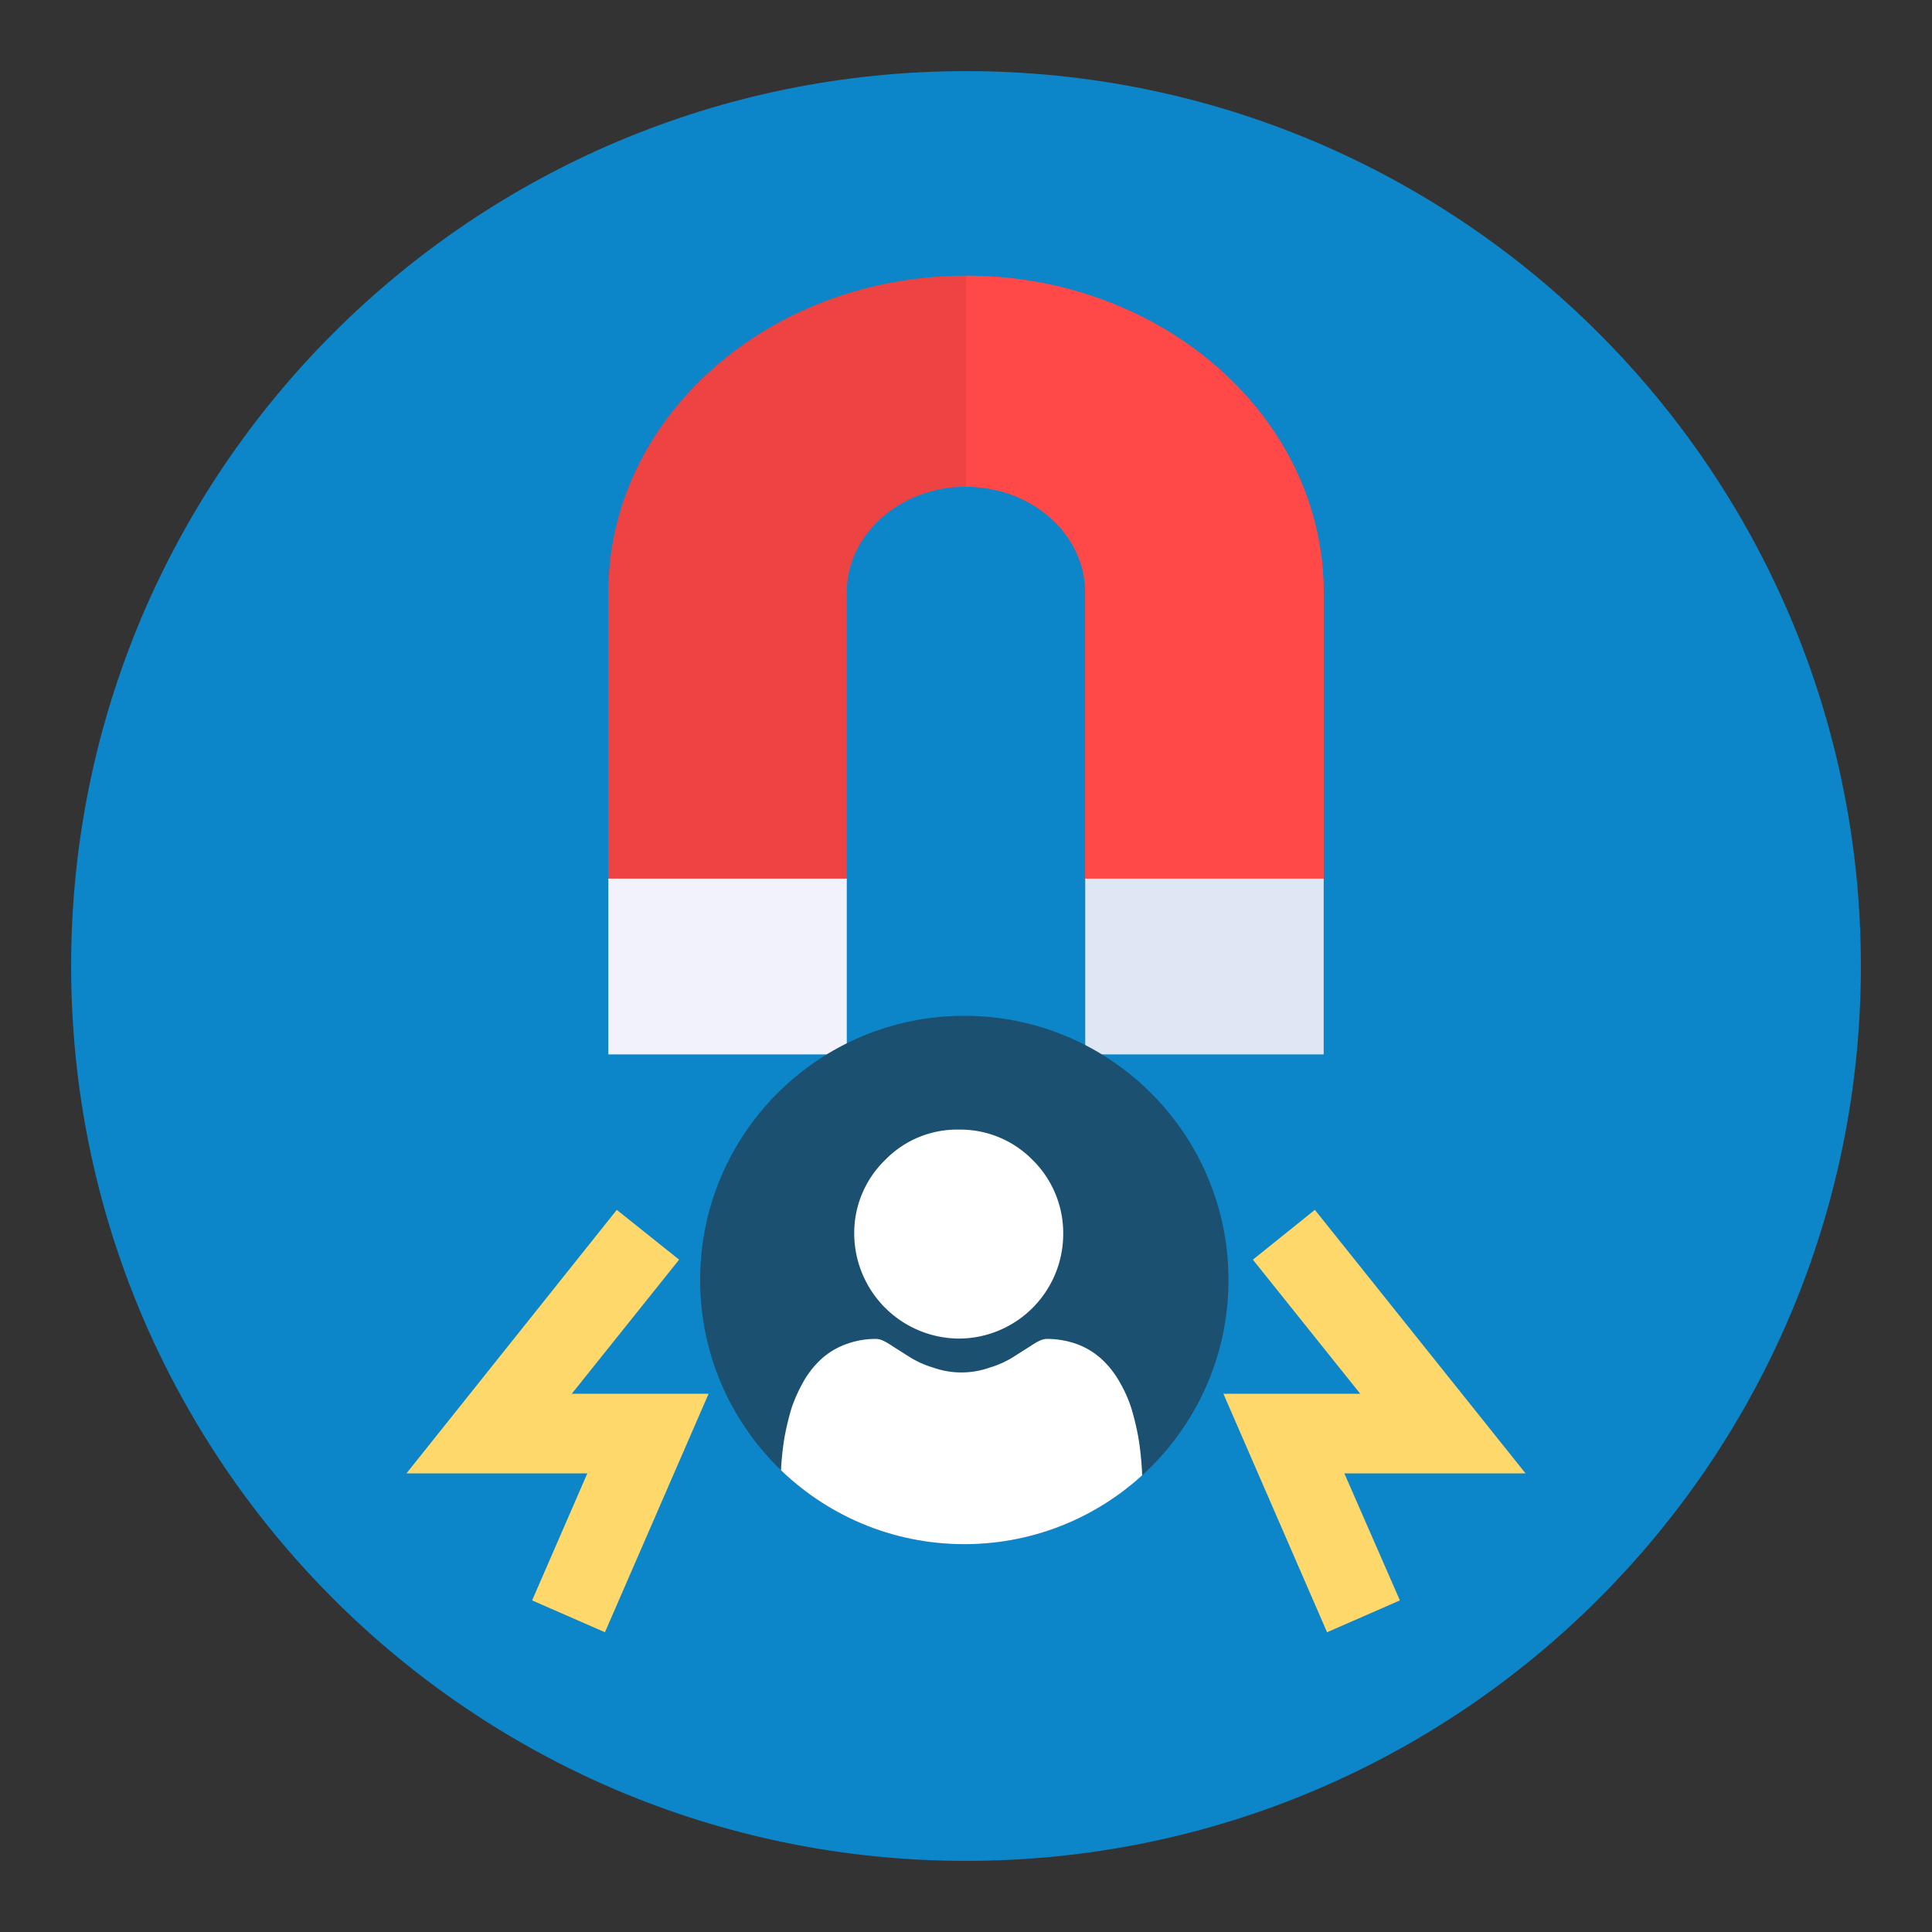 <svg xmlns="http://www.w3.org/2000/svg" xmlns:xlink="http://www.w3.org/1999/xlink" viewBox="0 0 570.4 570.4"><rect x="0" y="0" width="570.4" height="570.4" fill="#333333" stroke="none"/><defs><clipPath id="a"><circle cx="284.7" cy="377.9" r="78" style="fill:#1b5070"/></clipPath></defs><title>Icons</title><path d="M285.2,21c145.9,0,264.2,118.3,264.2,264.2S431.1,549.4,285.2,549.4,21,431.1,21,285.2,139.3,21,285.2,21" style="fill:#0d86c9"/><path d="M390.8,174.9v84.5l-35.2,9-35.2-9V174.9c0-17.2-15.8-31.2-35.2-31.2s-35.2,14-35.2,31.2v84.5L214.8,267l-35.2-7.6V174.9c0-51.6,47.3-93.5,105.6-93.5S390.8,123.3,390.8,174.9Z" style="fill:#ed4343"/><path d="M390.8,174.9v84.5l-35.2,9-35.2-9V174.9c0-17.2-15.8-31.2-35.2-31.2V81.4C343.4,81.4,390.8,123.3,390.8,174.9Z" style="fill:#ff4949"/><path d="M179.6,259.4H250v51.9H179.6Z" style="fill:#f2f2fc"/><path d="M320.4,259.4h70.4v51.9H320.4Z" style="fill:#dfe7f4"/><path d="M391.8,481.9l-30.6-70.4h40.4l-31.7-39.6,18.3-14.7L450.4,435H396.9l16.4,37.5Z" style="fill:#ffd86c"/><path d="M178.6,481.9l-21.5-9.4L173.4,435H120l62.1-77.8,18.4,14.7-31.7,39.6h40.4Z" style="fill:#ffd86c"/><circle cx="284.7" cy="377.9" r="78" style="fill:#1b5070"/><g style="clip-path:url(#a)"><path d="M283.1,395.2a30.9,30.9,0,0,0,30.8-30.9,30.3,30.3,0,0,0-9-21.8,29.9,29.9,0,0,0-21.8-9,29.6,29.6,0,0,0-21.8,9,30,30,0,0,0-9.1,21.8,31.1,31.1,0,0,0,30.9,30.9Z" style="fill:#fff"/><path d="M337,432c-.2-2.5-.5-5.3-1-8.1a82.1,82.1,0,0,0-2-8.2,39.4,39.4,0,0,0-3.4-7.6,27.4,27.4,0,0,0-5-6.5,22.2,22.2,0,0,0-7.2-4.6,26,26,0,0,0-9.3-1.7c-1.3,0-2.6.6-5,2.2l-5.2,3.3a29.2,29.2,0,0,1-6.8,3,25,25,0,0,1-16.5,0,29.2,29.2,0,0,1-6.8-3l-5.2-3.3c-2.4-1.6-3.7-2.2-5-2.2a25.1,25.1,0,0,0-9.2,1.7,21.7,21.7,0,0,0-7.3,4.6,27.4,27.4,0,0,0-5,6.5,46.6,46.6,0,0,0-3.4,7.6,82.1,82.1,0,0,0-2,8.2c-.5,2.8-.8,5.6-1,8.1s-.2,4.9-.2,7.5c0,6.7,2.1,12.1,6.3,16.1s9.6,5.9,16.2,5.9h61.7c6.6,0,12.1-2,16.2-5.9s6.4-9.4,6.4-16.1Q337.3,435.6,337,432Z" style="fill:#fff"/></g></svg>